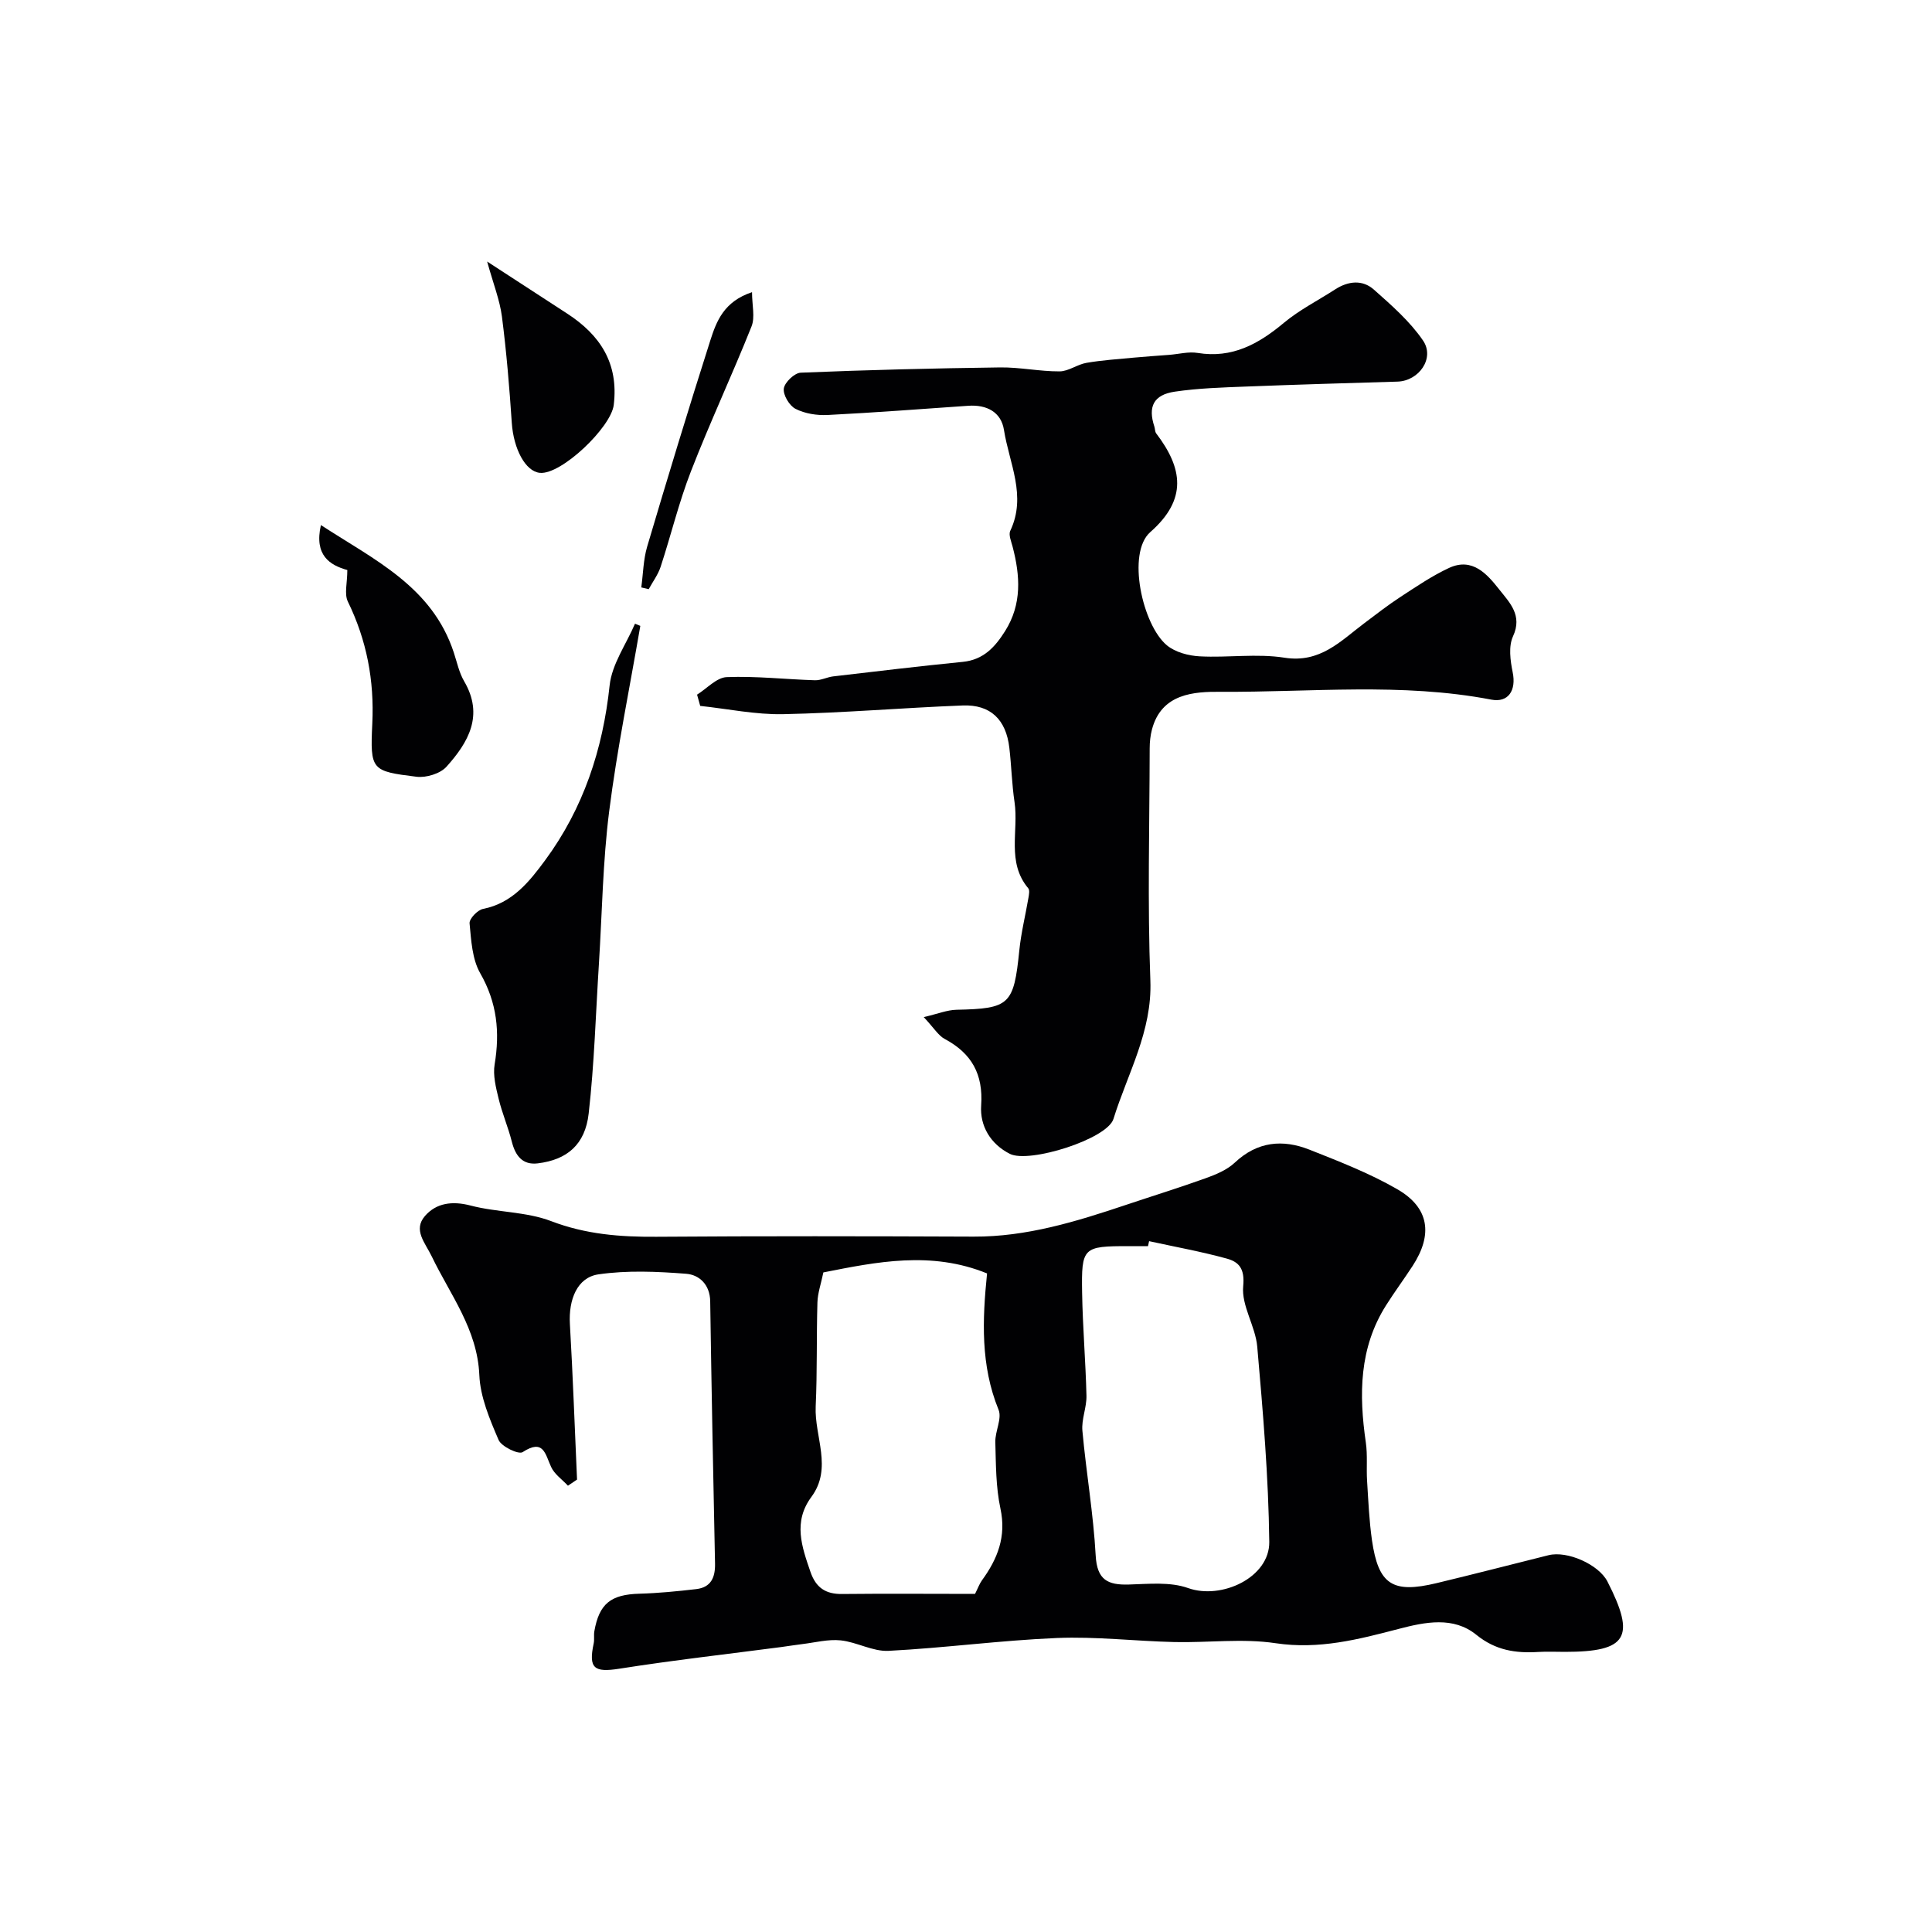 <svg enable-background="new 0 0 400 400" viewBox="0 0 400 400" xmlns="http://www.w3.org/2000/svg"><g fill="#010103"><path d="m117.59 307.6c-1.19-1.28-2.79-2.37-3.48-3.87-1.25-2.71-1.56-5.91-5.91-3.08-.83.54-4.37-1.14-4.97-2.52-1.84-4.29-3.8-8.89-3.99-13.44-.41-9.5-6.03-16.62-9.84-24.54-1.38-2.87-3.93-5.5-1.41-8.4 2.33-2.68 5.63-3.15 9.42-2.16 5.49 1.44 11.5 1.24 16.72 3.24 7.15 2.73 14.27 3.28 21.73 3.23 21.9-.16 43.81-.12 65.71-.03 10.99.05 21.25-3.12 31.49-6.55 5.54-1.86 11.12-3.58 16.61-5.56 2.12-.76 4.38-1.71 5.98-3.21 4.66-4.39 9.92-4.88 15.47-2.68 6.18 2.45 12.45 4.88 18.18 8.19 6.63 3.83 7.4 9.38 3.15 15.9-1.78 2.73-3.72 5.35-5.46 8.1-5.61 8.84-5.65 18.51-4.21 28.43.38 2.61.09 5.31.26 7.96.26 4.1.43 8.22 1.01 12.27 1.33 9.19 4.23 11.09 13.38 8.89 7.74-1.86 15.45-3.85 23.17-5.78 3.89-.98 10.39 1.92 12.2 5.44 5.92 11.57 4.11 14.57-8.8 14.57-1.83 0-3.67-.09-5.5.02-4.7.29-8.86-.32-12.84-3.55-4.75-3.86-10.6-2.65-16.05-1.23-8.37 2.19-16.54 4.31-25.5 2.97-6.84-1.03-13.97-.08-20.96-.24-8.1-.19-16.22-1.17-24.3-.84-11.64.48-23.24 2.06-34.88 2.66-3.26.17-6.57-1.82-9.92-2.17-2.59-.27-5.29.45-7.94.77-1.45.17-2.89.42-4.34.61-11.19 1.47-22.41 2.73-33.56 4.49-5.18.81-6.41-.04-5.29-5.25.17-.8-.01-1.68.13-2.49 1-5.74 3.43-7.63 9.33-7.79 3.92-.11 7.85-.5 11.75-.95 3.06-.35 3.97-2.4 3.91-5.29-.38-18.1-.73-36.19-1-54.29-.05-3.48-2.27-5.5-4.98-5.71-6.03-.47-12.21-.74-18.15.12-4.43.64-6.21 5.25-5.92 10.27.62 10.73 1 21.48 1.48 32.22-.63.42-1.25.84-1.88 1.27zm84.28 22.4c.61-1.21.91-2.08 1.42-2.79 3.25-4.46 5.09-9.07 3.84-14.88-.96-4.46-.93-9.16-1.06-13.76-.06-2.24 1.42-4.87.67-6.7-3.74-9.18-3.36-18.6-2.38-28.22-11.57-4.72-22.9-2.38-33.89-.21-.49 2.36-1.17 4.27-1.23 6.2-.21 7.18-.03 14.38-.36 21.55-.28 6.25 3.54 12.74-.89 18.73-3.83 5.18-1.99 10.29-.19 15.53 1.13 3.27 3.14 4.62 6.58 4.57 9.16-.1 18.32-.02 27.49-.02zm36.04-73.03c-.08.34-.15.69-.23 1.03-1.33 0-2.66 0-4 0-9.46 0-9.8.22-9.64 9.66.12 7.1.73 14.2.9 21.3.06 2.42-1.06 4.89-.84 7.27.78 8.62 2.28 17.2 2.75 25.83.28 5.06 2.5 6.13 6.88 6 4.1-.12 8.54-.59 12.25.73 6.9 2.46 16.89-2.17 16.81-9.55-.16-13.48-1.31-26.97-2.49-40.42-.37-4.25-3.3-8.48-2.91-12.52.36-3.65-.89-5.03-3.39-5.72-5.29-1.46-10.72-2.43-16.09-3.61z"/><path d="m191.25 210.58c2.93-.68 4.85-1.48 6.79-1.52 11.02-.23 11.85-1.03 13-12.31.37-3.65 1.27-7.25 1.89-10.88.11-.65.29-1.57-.04-1.96-4.53-5.39-1.96-11.89-2.84-17.83-.56-3.73-.64-7.53-1.08-11.28-.68-5.82-3.9-8.96-9.64-8.74-12.4.48-24.78 1.55-37.18 1.8-5.71.12-11.45-1.1-17.18-1.71-.22-.78-.44-1.55-.65-2.33 2.04-1.27 4.05-3.55 6.14-3.63 6.07-.24 12.17.46 18.26.65 1.25.04 2.51-.65 3.78-.8 8.95-1.05 17.89-2.12 26.85-3.01 4.27-.43 6.66-3.06 8.75-6.38 3.51-5.58 3.12-11.45 1.55-17.46-.28-1.09-.88-2.46-.48-3.3 3.43-7.23-.23-14-1.31-20.87-.58-3.71-3.57-5.27-7.37-5.01-9.71.67-19.42 1.42-29.14 1.91-2.22.11-4.7-.28-6.64-1.27-1.28-.65-2.61-2.88-2.43-4.21.17-1.27 2.21-3.23 3.5-3.28 13.76-.57 27.52-.91 41.29-1.09 4.1-.05 8.2.84 12.3.82 1.86-.01 3.68-1.45 5.59-1.77 3.21-.55 6.47-.76 9.72-1.07 2.46-.23 4.92-.39 7.38-.58 1.97-.15 4-.71 5.89-.4 7.16 1.17 12.61-1.84 17.86-6.23 3.23-2.69 7.07-4.63 10.63-6.93 2.7-1.74 5.65-2.05 8.02.06 3.65 3.24 7.44 6.55 10.16 10.53 2.5 3.66-.84 8.37-5.28 8.51-10.43.31-20.87.61-31.3 1.02-4.95.19-9.93.34-14.82 1.06-4.4.65-5.58 3.12-4.22 7.23.15.47.11 1.05.38 1.41 5.45 7.17 6.54 13.61-1.23 20.44-4.92 4.33-1.63 19.25 3.46 23.45 1.74 1.43 4.47 2.15 6.8 2.27 5.84.31 11.82-.62 17.53.28 7.39 1.16 11.59-3.43 16.51-7.13 2.5-1.89 4.98-3.81 7.6-5.52 3.24-2.11 6.48-4.32 9.97-5.94 4.85-2.24 7.9 1.31 10.41 4.5 2.08 2.64 4.85 5.3 2.82 9.67-.95 2.06-.56 5.01-.07 7.41.78 3.75-.87 6.37-4.42 5.69-18.6-3.57-37.37-1.5-56.06-1.62-5.42-.04-12.23.3-14.2 7.81-.33 1.25-.47 2.59-.47 3.89-.03 16.03-.47 32.08.14 48.08.4 10.54-4.72 19.24-7.64 28.65-1.3 4.19-17.47 9.26-21.46 7.23-3.97-2.02-6.23-5.74-5.93-10.04.44-6.44-1.96-10.75-7.52-13.73-1.33-.7-2.21-2.23-4.37-4.54z"/><path d="m132.57 129.58c-2.19 12.8-4.82 25.54-6.45 38.41-1.32 10.44-1.46 21.02-2.12 31.54-.66 10.34-.95 20.72-2.12 31.01-.73 6.46-4.49 9.58-10.53 10.32-3.16.39-4.64-1.56-5.38-4.48-.76-3.01-2.01-5.9-2.74-8.92-.56-2.31-1.2-4.84-.82-7.1 1.11-6.69.5-12.78-2.98-18.85-1.68-2.93-1.88-6.83-2.21-10.34-.09-.94 1.65-2.77 2.79-2.99 6.08-1.19 9.62-5.69 12.86-10.08 7.9-10.72 11.94-22.91 13.35-36.21.47-4.39 3.43-8.51 5.25-12.76.37.15.74.3 1.1.45z"/><path d="m71.91 118.02c-3.59-1-6.9-3.02-5.47-9.31 11.07 7.22 23.04 12.73 27.52 26.41.66 2.01 1.1 4.16 2.15 5.95 4.12 7.06.84 12.65-3.68 17.68-1.29 1.43-4.19 2.31-6.18 2.07-9.36-1.16-9.63-1.34-9.17-11.01.43-8.93-1.15-17.24-5.06-25.26-.77-1.58-.11-3.86-.11-6.53z"/><path d="m100.86 54.15c6.48 4.22 11.52 7.5 16.56 10.77 6.86 4.45 10.69 10.32 9.65 18.92-.56 4.64-10.84 14.47-15.28 14.06-3.02-.28-5.47-4.99-5.83-10.36-.49-7.34-1.1-14.69-2.04-21.99-.45-3.46-1.79-6.79-3.06-11.4z"/><path d="m132.77 121.62c.39-2.81.42-5.73 1.21-8.42 4.23-14.28 8.56-28.54 13.09-42.74 1.26-3.93 2.79-8.03 8.63-9.97 0 2.71.66 5.19-.11 7.11-4.01 10.05-8.61 19.87-12.53 29.96-2.51 6.44-4.13 13.23-6.29 19.81-.54 1.63-1.63 3.08-2.46 4.61-.51-.11-1.03-.24-1.54-.36z"/></g></svg>